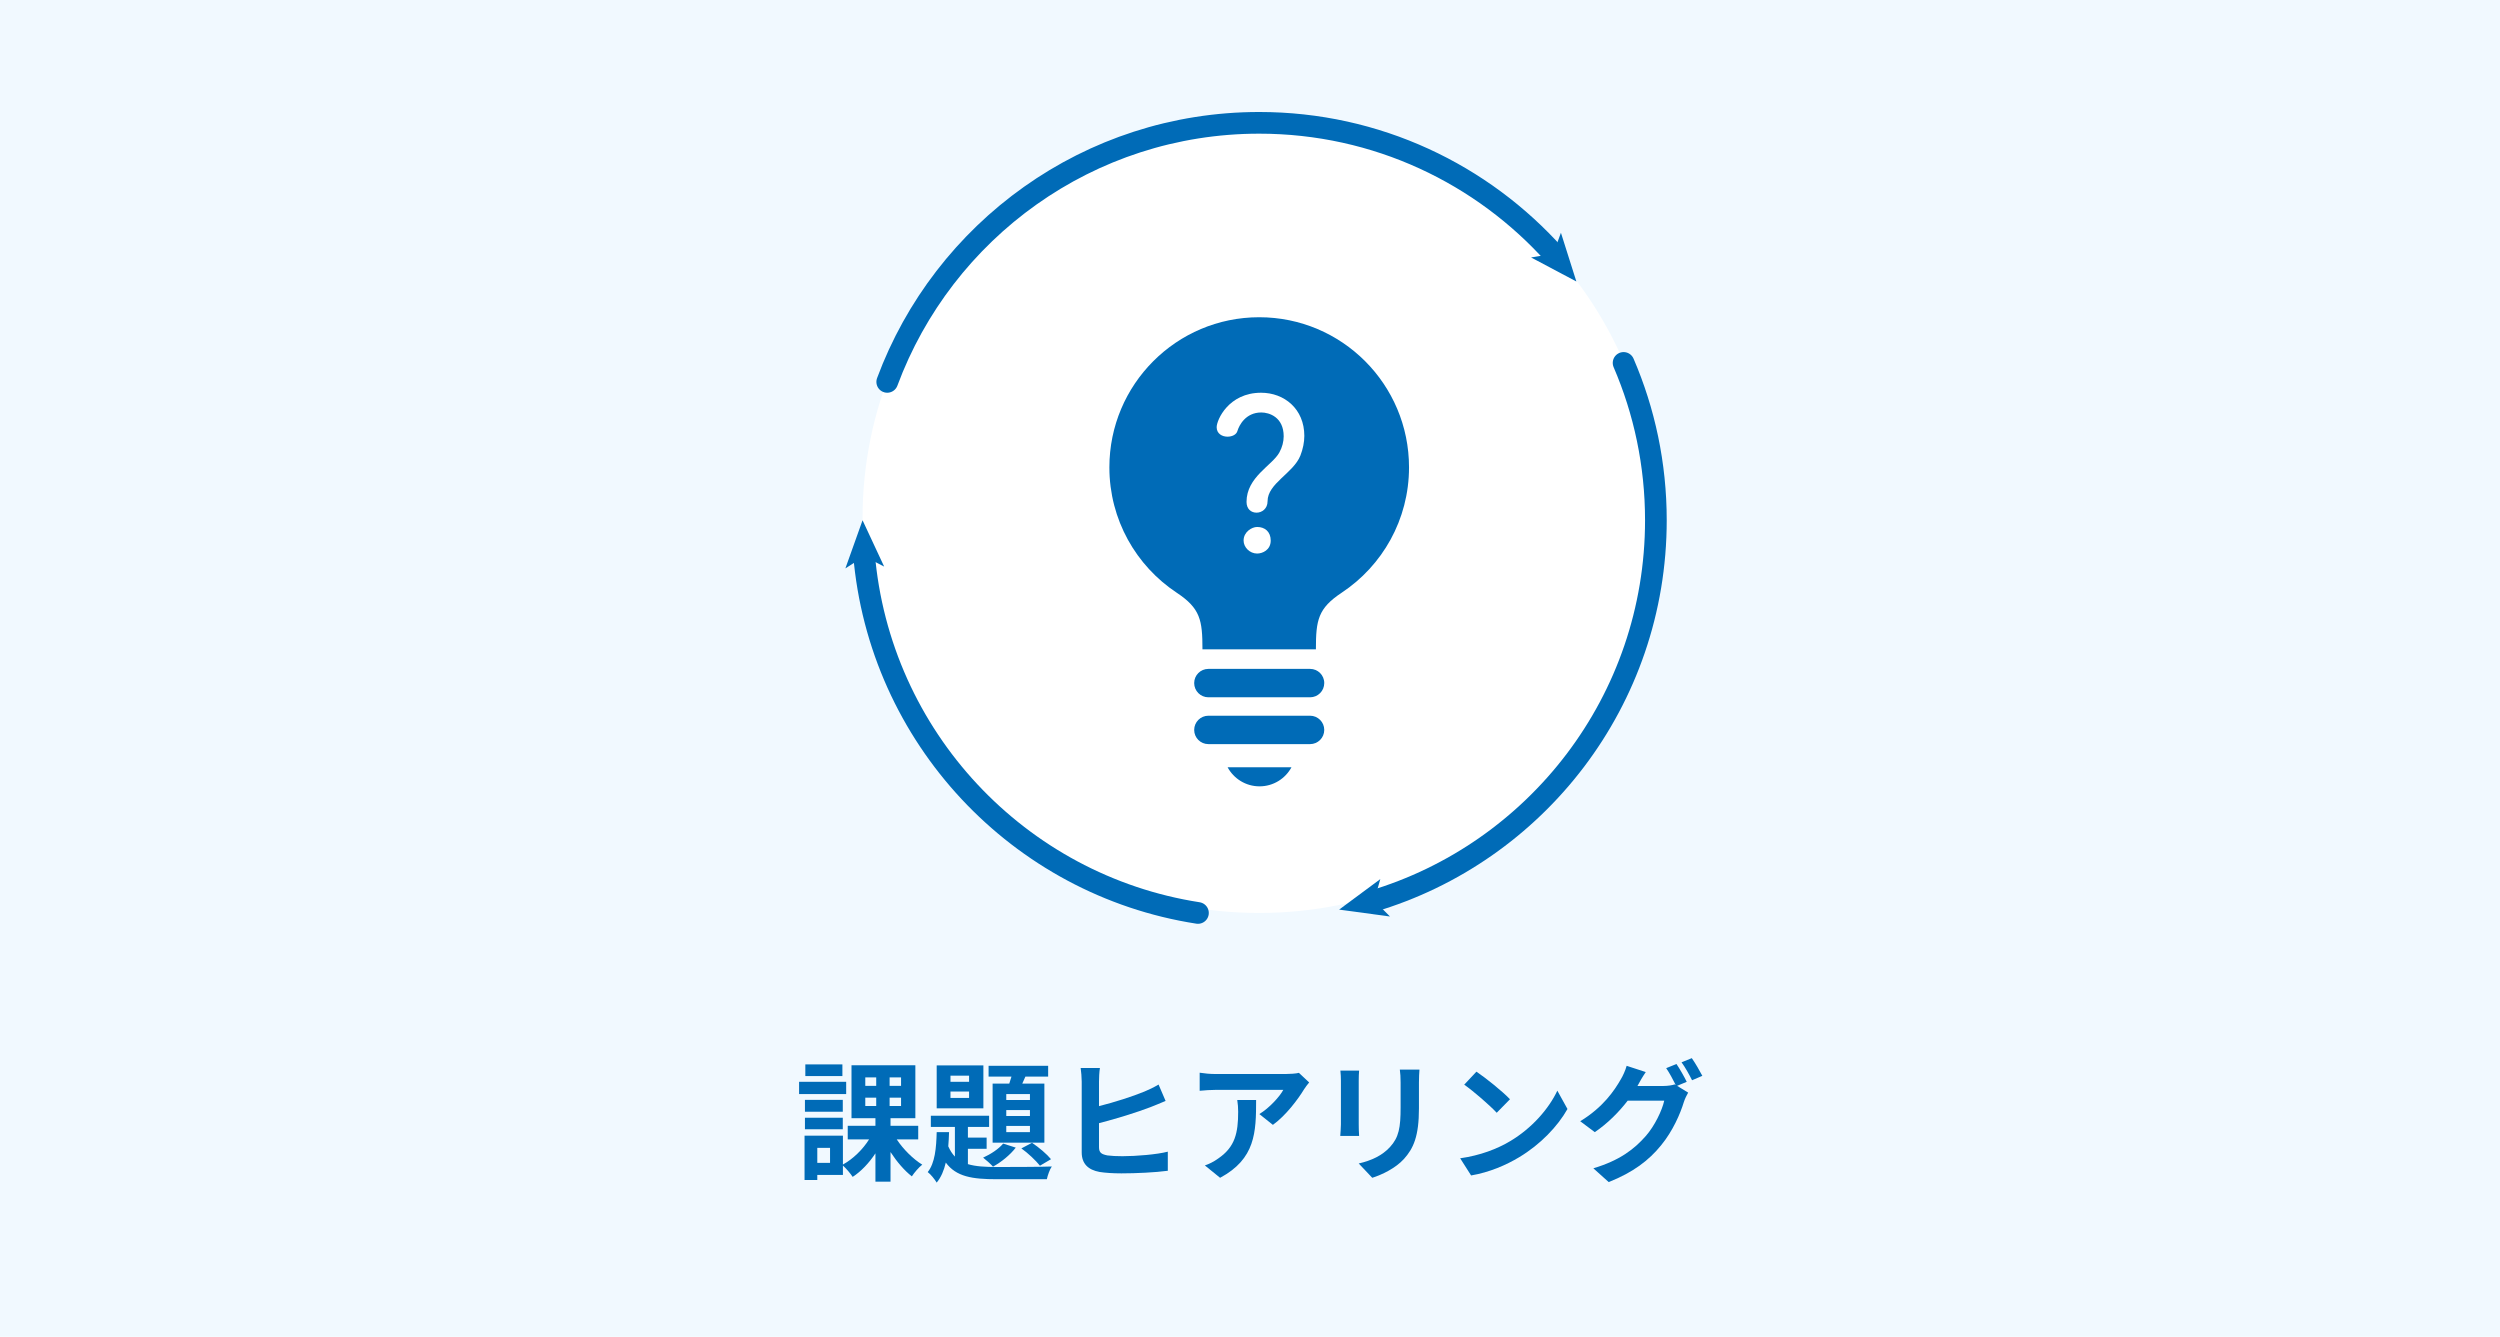 <svg width="346" height="185" viewBox="0 0 346 185" fill="none" xmlns="http://www.w3.org/2000/svg">
<rect width="346" height="185" fill="#F1F9FF"/>
<path d="M174.276 126.355C204.596 126.355 229.174 101.875 229.174 71.677C229.174 41.48 204.596 17 174.276 17C143.957 17 119.378 41.48 119.378 71.677C119.378 101.875 143.957 126.355 174.276 126.355Z" fill="white"/>
<path d="M165.798 126.354C140.997 122.505 121.685 102.026 119.571 76.644" stroke="#006BB7" stroke-width="3" stroke-linecap="round" stroke-linejoin="round"/>
<path d="M119.378 72.006L122.368 78.416L119.609 76.99L117 78.668L119.378 72.006Z" fill="#006BB7"/>
<path d="M224.704 50.228C227.583 56.907 229.174 64.271 229.174 72.007C229.174 96.961 212.592 118.033 189.861 124.76" stroke="#006BB7" stroke-width="3" stroke-linecap="round" stroke-linejoin="round"/>
<path d="M185.336 125.89L191.034 121.668L190.192 124.645L192.372 126.844L185.336 125.89Z" fill="#006BB7"/>
<path d="M122.792 52.854C130.554 31.919 150.675 17 174.276 17C190.55 17 205.166 24.095 215.219 35.363" stroke="#006BB7" stroke-width="3" stroke-linecap="round" stroke-linejoin="round"/>
<path d="M218.169 38.959L211.899 35.631L214.965 35.121L216.033 32.215L218.169 38.959Z" fill="#006BB7"/>
<path d="M174.276 43.906C162.825 43.906 153.538 53.206 153.538 64.682C153.538 71.93 157.243 78.313 162.853 82.03C166.129 84.196 166.42 85.819 166.42 89.866H182.121C182.121 85.819 182.413 84.202 185.689 82.03C191.304 78.313 195.009 71.93 195.009 64.682C195.009 53.206 185.727 43.906 174.271 43.906H174.276Z" fill="#006BB7"/>
<path d="M181.312 92.574H167.241C166.156 92.574 165.275 93.451 165.275 94.537C165.275 95.623 166.156 96.506 167.241 96.506H181.312C182.397 96.506 183.277 95.628 183.277 94.537C183.277 93.446 182.397 92.574 181.312 92.574Z" fill="#006BB7"/>
<path d="M181.312 99.055H167.241C166.156 99.055 165.275 99.938 165.275 101.023C165.275 102.109 166.156 102.986 167.241 102.986H181.312C182.397 102.986 183.277 102.109 183.277 101.023C183.277 99.938 182.397 99.055 181.312 99.055Z" fill="#006BB7"/>
<path d="M174.32 108.83C176.23 108.83 177.893 107.761 178.741 106.188H169.899C170.747 107.761 172.41 108.83 174.32 108.83Z" fill="#006BB7"/>
<path d="M172.52 69.467C172.52 66.007 176.082 64.422 177.062 62.624C177.469 61.889 177.662 61.1 177.662 60.387C177.662 57.717 175.647 57.086 174.563 57.086C172.388 57.086 171.491 58.885 171.27 59.619C171.133 60.162 170.511 60.436 169.883 60.436C169.151 60.436 168.386 60.025 168.386 59.126C168.386 58.117 170.043 54.355 174.535 54.355C177.745 54.355 180.519 56.593 180.519 60.327C180.519 61.198 180.327 62.152 179.974 63.052C178.994 65.503 175.432 66.895 175.432 69.374C175.432 70.41 174.645 70.953 173.907 70.953C173.17 70.953 172.52 70.465 172.52 69.456V69.467ZM173.99 76.611C172.955 76.611 172.113 75.74 172.113 74.813C172.113 73.612 173.258 72.932 173.99 72.932C175.053 72.932 175.867 73.585 175.867 74.813C175.867 76.123 174.722 76.611 173.99 76.611Z" fill="white"/>
<path d="M116.588 147.311V148.931H111.458V147.311H116.588ZM117.11 149.723V151.415H110.594V149.723H117.11ZM116.642 152.225V153.863H111.404V152.225H116.642ZM111.404 156.293V154.691H116.642V156.293H111.404ZM114.878 160.937V158.867H113.114V160.937H114.878ZM119.756 151.919V153.071H121.268V151.919H119.756ZM119.756 149.111V150.281H121.268V149.111H119.756ZM124.706 150.281V149.111H123.122V150.281H124.706ZM124.706 153.071V151.919H123.122V153.071H124.706ZM127.082 157.697H124.112C125.012 159.065 126.38 160.415 127.64 161.189C127.172 161.549 126.524 162.305 126.2 162.809C125.174 162.017 124.112 160.775 123.248 159.443V163.547H121.16V159.623C120.278 160.955 119.18 162.125 118.01 162.881C117.704 162.413 117.11 161.711 116.66 161.315V162.611H113.114V163.313H111.35V157.175H116.66V161.171C118.046 160.415 119.396 159.101 120.278 157.697H117.326V155.807H121.16V154.763H117.848V147.437H126.686V154.763H123.248V155.807H127.082V157.697Z" fill="#006BB7"/>
<path d="M142.544 152.243V151.415H139.268V152.243H142.544ZM142.544 154.457V153.629H139.268V154.457H142.544ZM142.544 156.689V155.825H139.268V156.689H142.544ZM137.378 149.975H139.682C139.79 149.669 139.88 149.327 139.988 149.003H136.82V147.509H145.064V149.003H141.914L141.482 149.975H144.542V158.147H137.378V149.975ZM141.356 158.939L142.832 158.165C143.786 158.795 144.902 159.749 145.46 160.433L143.93 161.333C143.372 160.631 142.256 159.569 141.356 158.939ZM138.836 158.273L140.582 158.831C139.808 159.839 138.548 160.865 137.432 161.459C137.126 161.117 136.442 160.505 136.064 160.217C137.126 159.731 138.206 159.029 138.836 158.273ZM134.12 149.723V148.877H131.546V149.723H134.12ZM134.12 151.955V151.073H131.546V151.955H134.12ZM136.1 147.455V153.395H129.638V147.455H136.1ZM133.958 158.993V161.117C135.038 161.441 136.352 161.513 137.954 161.513C139.178 161.513 144.092 161.513 145.568 161.441C145.28 161.855 144.992 162.683 144.884 163.205H137.954C134.57 163.205 132.338 162.863 130.898 160.901C130.646 161.981 130.25 162.935 129.638 163.673C129.368 163.223 128.828 162.539 128.396 162.215C129.404 160.973 129.584 158.849 129.638 156.689H131.348C131.33 157.355 131.294 158.003 131.24 158.651C131.492 159.227 131.798 159.695 132.158 160.073V155.969H128.828V154.421H136.892V155.969H133.958V157.445H136.55V158.993H133.958Z" fill="#006BB7"/>
<path d="M152.228 147.815C152.138 148.373 152.102 149.183 152.102 149.687V153.089C154.244 152.549 156.782 151.739 158.384 151.073C159.032 150.803 159.644 150.515 160.346 150.101L161.318 152.369C160.634 152.657 159.824 152.999 159.212 153.233C157.394 153.935 154.442 154.853 152.102 155.447V158.777C152.102 159.551 152.462 159.749 153.272 159.911C153.794 159.983 154.532 160.019 155.342 160.019C157.232 160.019 160.13 159.785 161.624 159.389V162.035C159.914 162.269 157.196 162.395 155.198 162.395C154.028 162.395 152.948 162.323 152.174 162.197C150.608 161.909 149.708 161.063 149.708 159.497V149.687C149.708 149.165 149.636 148.265 149.564 147.815H152.228Z" fill="#006BB7"/>
<path d="M181.19 149.813C180.992 150.047 180.65 150.479 180.488 150.749C179.642 152.153 177.932 154.421 176.168 155.681L174.296 154.187C175.736 153.305 177.14 151.721 177.608 150.839H168.23C167.474 150.839 166.88 150.893 166.034 150.965V148.463C166.718 148.571 167.474 148.643 168.23 148.643H177.932C178.436 148.643 179.426 148.589 179.768 148.481L181.19 149.813ZM173.846 152.243C173.846 156.707 173.756 160.379 168.86 163.007L166.754 161.297C167.33 161.099 167.978 160.793 168.644 160.307C170.93 158.723 171.362 156.815 171.362 153.863C171.362 153.305 171.326 152.819 171.236 152.243H173.846Z" fill="#006BB7"/>
<path d="M196.454 148.031C196.418 148.535 196.382 149.111 196.382 149.831V153.395C196.382 157.265 195.626 158.939 194.294 160.415C193.106 161.711 191.234 162.593 189.92 163.007L188.048 161.027C189.83 160.613 191.288 159.929 192.368 158.759C193.61 157.409 193.844 156.059 193.844 153.251V149.831C193.844 149.111 193.808 148.535 193.736 148.031H196.454ZM188.102 148.175C188.066 148.589 188.048 148.985 188.048 149.561V155.645C188.048 156.095 188.066 156.797 188.102 157.211H185.492C185.51 156.869 185.582 156.167 185.582 155.627V149.561C185.582 149.219 185.564 148.589 185.51 148.175H188.102Z" fill="#006BB7"/>
<path d="M204.338 148.319C205.598 149.165 207.938 151.037 208.982 152.135L207.146 154.007C206.21 152.999 203.96 151.037 202.646 150.119L204.338 148.319ZM202.088 160.307C204.896 159.911 207.236 158.993 208.982 157.949C212.06 156.131 214.4 153.377 215.534 150.947L216.938 153.485C215.57 155.915 213.176 158.399 210.278 160.145C208.46 161.243 206.138 162.251 203.6 162.683L202.088 160.307Z" fill="#006BB7"/>
<path d="M232.022 147.257C232.472 147.905 233.12 149.057 233.444 149.723L232.112 150.281L233.642 151.217C233.444 151.559 233.192 152.063 233.048 152.513C232.562 154.115 231.536 156.509 229.898 158.507C228.188 160.613 226.028 162.251 222.644 163.601L220.52 161.693C224.192 160.595 226.19 159.029 227.774 157.229C228.998 155.843 230.042 153.665 230.33 152.333H225.272C224.066 153.899 222.5 155.483 220.718 156.689L218.702 155.177C221.852 153.269 223.436 150.929 224.318 149.381C224.588 148.949 224.966 148.121 225.128 147.509L227.774 148.373C227.342 149.003 226.874 149.813 226.676 150.209C226.658 150.245 226.64 150.263 226.622 150.299H230.222C230.78 150.299 231.392 150.209 231.788 150.083L231.914 150.155C231.554 149.435 231.05 148.481 230.6 147.833L232.022 147.257ZM234.146 146.447C234.614 147.113 235.28 148.265 235.604 148.895L234.182 149.507C233.804 148.751 233.228 147.707 232.724 147.023L234.146 146.447Z" fill="#006BB7"/>
</svg>
